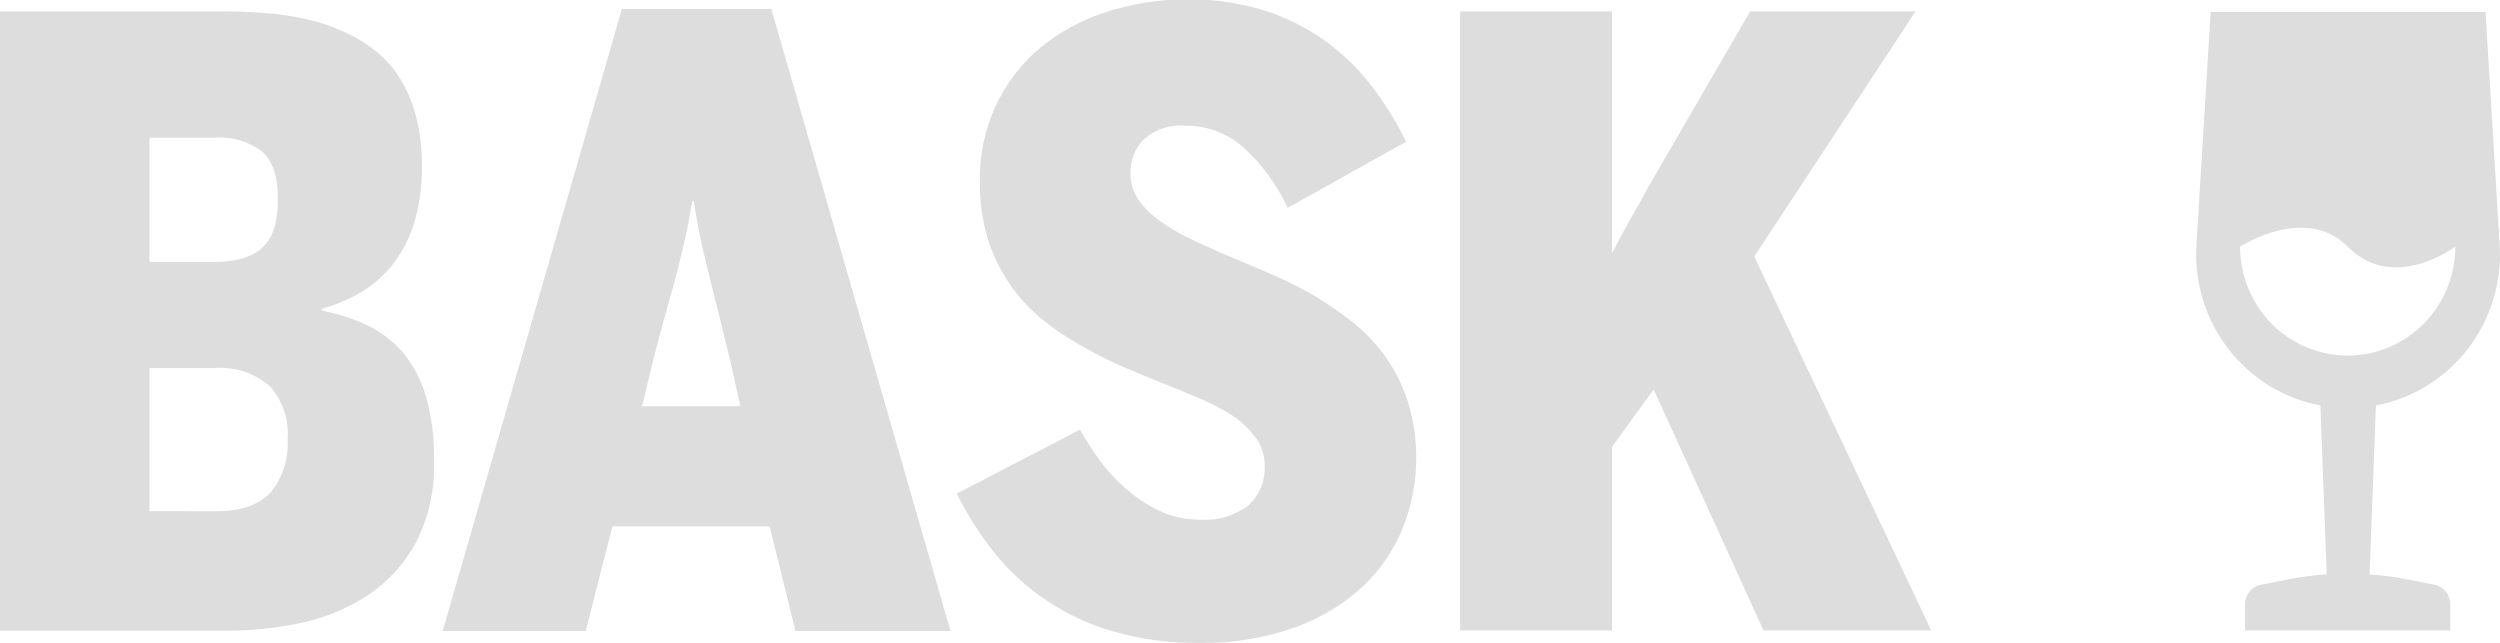<svg width="140" height="36" viewBox="0 0 140 36" fill="none" xmlns="http://www.w3.org/2000/svg">
<g clip-path="url(#clip0_2201_3768)">
<path d="M0 0.639H12.56C13.446 0.639 14.331 0.68 15.228 0.764C16.1 0.846 16.963 1.004 17.808 1.236C18.603 1.471 19.369 1.798 20.092 2.209C20.796 2.61 21.425 3.133 21.951 3.755C22.493 4.448 22.907 5.235 23.173 6.077C23.491 7.11 23.643 8.188 23.622 9.27C23.65 10.405 23.49 11.537 23.149 12.619C22.874 13.468 22.443 14.258 21.88 14.947C21.375 15.552 20.765 16.059 20.08 16.445C19.427 16.81 18.733 17.096 18.014 17.299V17.394C18.873 17.558 19.709 17.825 20.505 18.188C21.27 18.544 21.954 19.054 22.518 19.686C23.119 20.401 23.567 21.235 23.834 22.134C24.174 23.324 24.334 24.56 24.306 25.799C24.364 27.408 24.006 29.004 23.267 30.431C22.616 31.609 21.693 32.611 20.576 33.35C19.439 34.089 18.176 34.609 16.852 34.884C15.508 35.17 14.14 35.316 12.767 35.319H0V0.639ZM11.947 14.672C13.217 14.672 14.138 14.398 14.709 13.848C15.299 13.299 15.565 12.404 15.565 11.156C15.565 9.909 15.281 9.043 14.709 8.512C13.933 7.915 12.966 7.629 11.994 7.712H8.37V14.672H11.947ZM12.13 28.628C13.499 28.628 14.491 28.282 15.152 27.578C15.835 26.743 16.178 25.675 16.108 24.593C16.149 24.052 16.08 23.508 15.906 22.994C15.731 22.481 15.454 22.009 15.092 21.608C14.242 20.884 13.144 20.526 12.035 20.611H8.37V28.622L12.13 28.628Z" fill="#DDDDDD"/>
<path d="M32.801 35.337H24.791L34.825 0.501H43.195L53.229 35.337H44.547L43.1 29.476H34.294L32.801 35.337ZM40.881 20.14C40.669 19.286 40.468 18.492 40.291 17.752C40.114 17.012 39.925 16.314 39.76 15.615C39.594 14.917 39.411 14.23 39.264 13.532C39.116 12.834 38.975 12.076 38.856 11.264H38.768C38.632 12.076 38.485 12.828 38.325 13.532C38.166 14.236 37.995 14.929 37.818 15.615L37.227 17.729C37.027 18.457 36.82 19.251 36.59 20.116L35.958 22.748H41.459L40.881 20.14Z" fill="#DDDDDD"/>
<path d="M67.199 36C65.564 36.025 63.934 35.812 62.359 35.367C61.023 34.988 59.754 34.398 58.599 33.618C57.51 32.895 56.536 32.007 55.713 30.986C54.884 29.953 54.167 28.832 53.576 27.643L60.476 24.062C60.846 24.715 61.258 25.343 61.71 25.942C62.16 26.538 62.681 27.076 63.262 27.542C63.812 28.008 64.426 28.391 65.086 28.676C65.755 28.96 66.474 29.105 67.199 29.1C68.176 29.176 69.146 28.887 69.926 28.288C70.224 28.012 70.459 27.674 70.614 27.296C70.769 26.919 70.84 26.512 70.823 26.103C70.835 25.56 70.676 25.027 70.369 24.581C70.041 24.122 69.642 23.718 69.188 23.387C68.627 23.011 68.035 22.685 67.417 22.414C66.739 22.122 66.013 21.817 65.245 21.513C64.478 21.209 63.687 20.886 62.884 20.54C62.075 20.188 61.287 19.789 60.523 19.346C59.755 18.917 59.024 18.422 58.339 17.866C56.925 16.705 55.876 15.151 55.323 13.395C55.003 12.341 54.85 11.243 54.869 10.142C54.848 8.7 55.146 7.273 55.742 5.963C56.314 4.724 57.143 3.624 58.174 2.74C59.27 1.823 60.531 1.128 61.887 0.693C63.398 0.197 64.979 -0.047 66.567 -0.03C67.978 -0.047 69.384 0.154 70.735 0.567C71.935 0.937 73.072 1.493 74.105 2.215C75.101 2.917 75.99 3.764 76.743 4.728C77.516 5.725 78.186 6.799 78.744 7.933L72.11 11.64C71.51 10.347 70.661 9.189 69.613 8.232C68.711 7.446 67.557 7.022 66.367 7.038C65.534 6.971 64.709 7.239 64.071 7.784C63.821 8.03 63.624 8.325 63.493 8.652C63.362 8.979 63.299 9.33 63.309 9.682C63.3 10.188 63.437 10.687 63.705 11.115C63.995 11.551 64.358 11.933 64.779 12.243C65.28 12.624 65.816 12.955 66.379 13.234C66.969 13.538 67.648 13.831 68.356 14.153L70.799 15.186C71.65 15.538 72.482 15.937 73.29 16.38C74.089 16.838 74.856 17.35 75.586 17.913C76.319 18.476 76.971 19.139 77.522 19.883C78.081 20.661 78.519 21.521 78.821 22.432C79.554 24.767 79.463 27.286 78.561 29.559C78.058 30.802 77.295 31.92 76.324 32.836C75.227 33.847 73.94 34.624 72.541 35.123C70.827 35.737 69.017 36.034 67.199 36Z" fill="#DDDDDD"/>
<path d="M81.766 0.639H90.271V14.189L90.826 13.138C91.044 12.726 91.28 12.296 91.54 11.855C91.8 11.413 92.024 10.977 92.266 10.547C92.508 10.118 92.727 9.742 92.921 9.407L98.009 0.639H107.27L98.239 14.368L108.15 35.307H98.759L92.603 21.805L90.271 25.029V35.307H81.766V0.639Z" fill="#DDDDDD"/>
<path d="M139.981 13.717L139.19 0.668H123.797L123 13.717C122.874 15.814 123.51 17.885 124.789 19.54C126.067 21.196 127.899 22.322 129.941 22.707L130.295 32.162C129.596 32.21 128.901 32.299 128.212 32.43L126.606 32.747C126.357 32.796 126.133 32.932 125.972 33.13C125.81 33.328 125.722 33.576 125.721 33.833V35.307H137.213V33.833C137.214 33.576 137.125 33.327 136.964 33.129C136.802 32.93 136.577 32.795 136.328 32.747L134.728 32.43C134.057 32.301 133.379 32.214 132.698 32.168L133.052 22.707C135.092 22.32 136.923 21.194 138.199 19.538C139.475 17.882 140.109 15.812 139.981 13.717ZM131.47 19.913C129.871 19.912 128.338 19.268 127.208 18.124C126.078 16.98 125.444 15.43 125.444 13.813C125.444 13.813 129.115 11.425 131.47 13.813C134.038 16.415 137.496 13.813 137.496 13.813C137.496 15.43 136.862 16.98 135.732 18.124C134.602 19.268 133.069 19.912 131.47 19.913Z" fill="#DDDDDD"/>
</g>
<defs>
<clipPath id="clip0_2201_3768">
<rect width="140" height="36" fill="white"/>
</clipPath>
</defs>
</svg>
